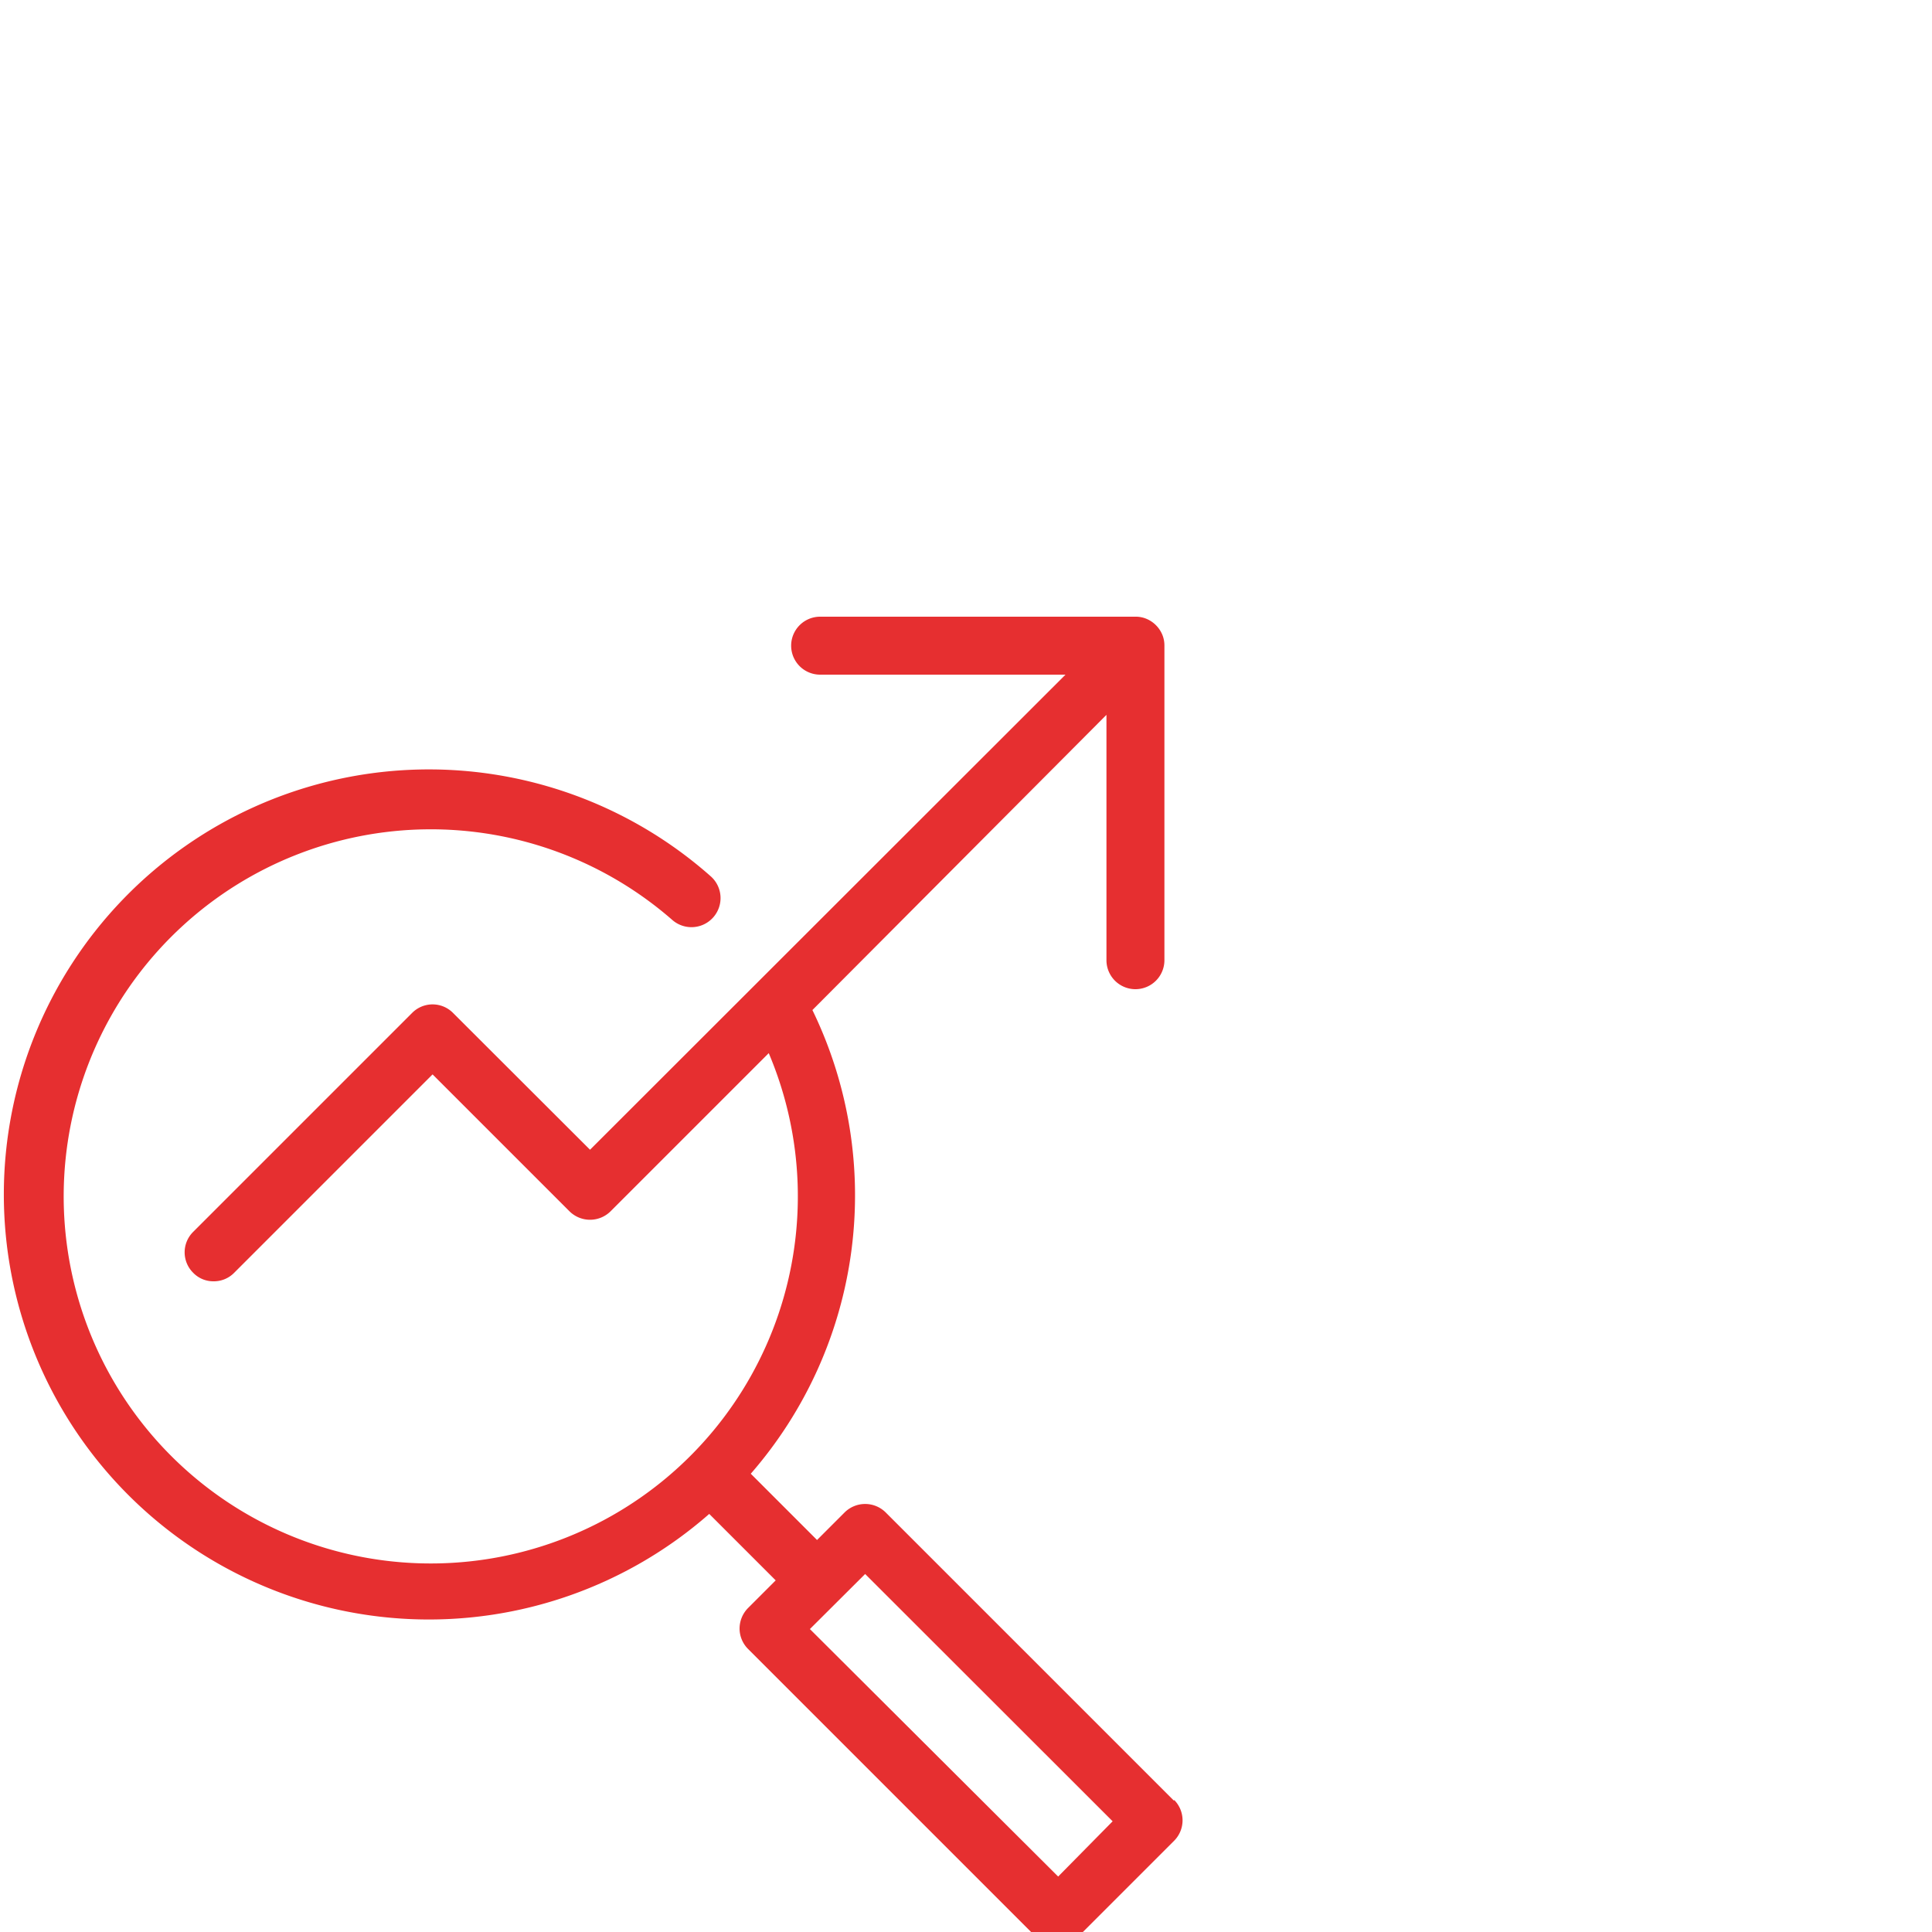 <?xml version="1.0" encoding="UTF-8"?>
<svg xmlns="http://www.w3.org/2000/svg" id="Layer_1" data-name="Layer 1" viewBox="0 0 100 100">
  <defs>
    <style>.cls-1{fill:#e62f30;}</style>
  </defs>
  <title>Achilles Soutions Icons</title>
  <path class="cls-1" d="M60.77,93.21,45.84,78.28a1.51,1.51,0,0,0-2.12,0l-1.43,1.43-3.43-3.43a21.94,21.94,0,0,0,3.19-24L57.27,37v12.7a1.5,1.5,0,0,0,3,0V33.4a1.46,1.46,0,0,0-.11-.55v0a1.53,1.53,0,0,0-.82-.82h0a1.42,1.42,0,0,0-.55-.11H42.45a1.5,1.5,0,0,0,0,3h12.7L30.54,59.51l-7.09-7.08a1.49,1.49,0,0,0-2.12,0L10,63.76a1.49,1.49,0,0,0,0,2.12,1.45,1.45,0,0,0,1.06.44,1.47,1.47,0,0,0,1.06-.44L22.39,55.61l7.09,7.09a1.51,1.51,0,0,0,2.12,0l8.19-8.19a19,19,0,1,1-5-6.9,1.5,1.5,0,0,0,2-2.25,22,22,0,1,0-.08,33l3.44,3.44-1.43,1.43a1.52,1.52,0,0,0-.44,1.06,1.5,1.5,0,0,0,.44,1.06l14.93,14.93a1.5,1.5,0,0,0,2.12,0l5-5a1.5,1.5,0,0,0,0-2.12Zm-6,3.92L41.92,84.32l2.86-2.85,12.81,12.8Z"></path>
</svg>
